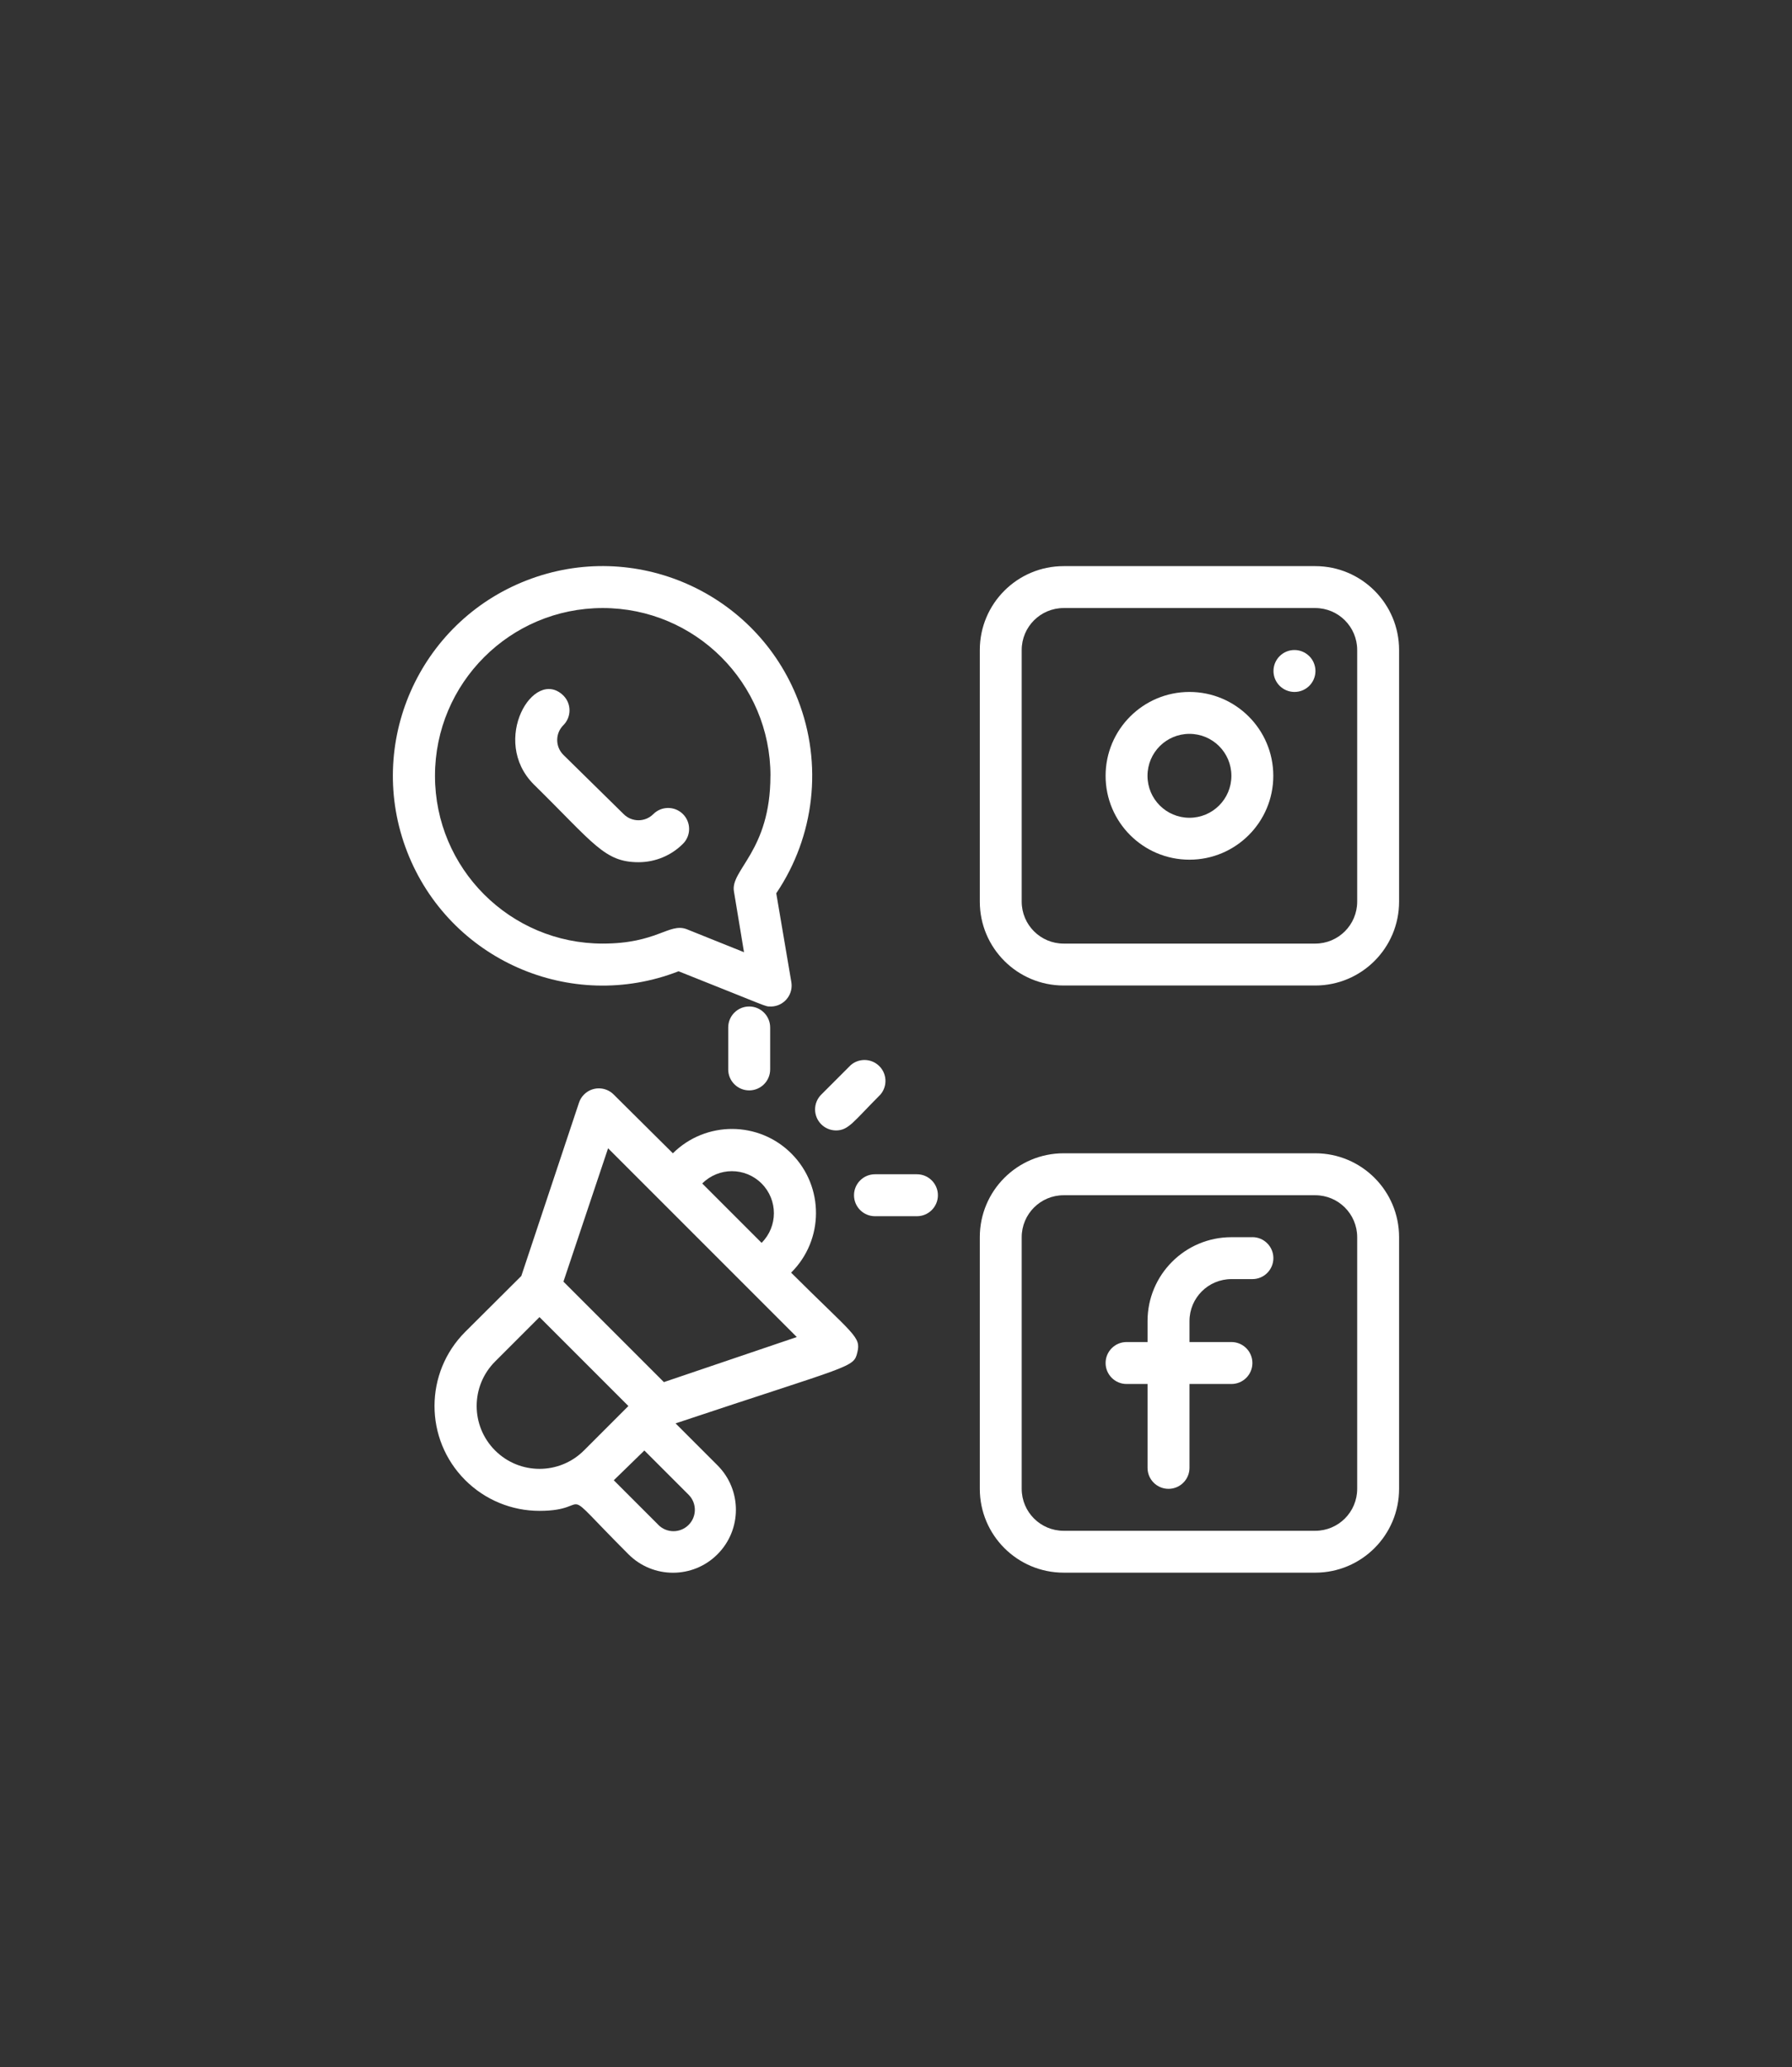 <?xml version="1.0" encoding="UTF-8"?>
<svg id="Layer_1" data-name="Layer 1" xmlns="http://www.w3.org/2000/svg" viewBox="0 0 411.84 474.94" fill="#fff">
  <rect x="0" y="0" width="411.84" height="474.94" fill="#333333" stroke="none"/>
  <defs>
    <style>
      .cls-1 {
        stroke-width: 0px;
      }
    </style>
  </defs>
  <g id="Media_Advertising" data-name="Media Advertising">
    <path class="cls-1" d="M302.27,130.08h-57.82c-10.64,0-19.27,8.63-19.27,19.27v57.82c0,10.64,8.63,19.27,19.27,19.27h57.82c10.64,0,19.27-8.63,19.27-19.27v-57.82c0-10.64-8.63-19.27-19.27-19.27ZM311.91,207.17c0,5.32-4.31,9.64-9.64,9.64h-57.82c-5.32,0-9.64-4.31-9.64-9.64v-57.82c0-5.32,4.31-9.64,9.64-9.64h57.82c5.32,0,9.64,4.31,9.64,9.64v57.82Z"/>
    <path class="cls-1" d="M302.27,264.99h-57.82c-10.64,0-19.27,8.63-19.27,19.27v57.82c0,10.64,8.63,19.27,19.27,19.27h57.82c10.64,0,19.27-8.63,19.27-19.27v-57.82c0-10.64-8.63-19.27-19.27-19.27ZM311.91,342.09c0,5.32-4.31,9.64-9.64,9.64h-57.82c-5.32,0-9.64-4.31-9.64-9.64v-57.82c0-5.32,4.31-9.64,9.64-9.64h57.82c5.32,0,9.64,4.31,9.64,9.64v57.82Z"/>
    <path class="cls-1" d="M273.36,158.99c-10.64,0-19.27,8.63-19.27,19.27s8.63,19.27,19.27,19.27,19.27-8.63,19.27-19.27-8.63-19.27-19.27-19.27ZM273.36,187.9c-5.32,0-9.64-4.31-9.64-9.64s4.31-9.64,9.64-9.64,9.64,4.31,9.64,9.64-4.31,9.64-9.64,9.64Z"/>
    <path class="cls-1" d="M300.88,150.75c-1.89-1.87-4.94-1.86-6.81.03-1.87,1.89-1.86,4.94.03,6.81.9.89,2.1,1.39,3.37,1.4,2.66.02,4.83-2.13,4.85-4.79,0-1.29-.51-2.54-1.43-3.45Z"/>
    <path class="cls-1" d="M287.82,284.27h-4.82c-10.64,0-19.27,8.63-19.27,19.27v4.82h-4.82c-2.66,0-4.82,2.16-4.82,4.82s2.16,4.82,4.82,4.82h4.82v19.27c0,2.66,2.16,4.82,4.82,4.82s4.82-2.16,4.82-4.82v-19.27h9.64c2.66,0,4.82-2.16,4.82-4.82s-2.16-4.82-4.82-4.82h-9.64v-4.82c0-5.32,4.31-9.64,9.64-9.64h4.82c2.66,0,4.82-2.16,4.82-4.82s-2.16-4.82-4.82-4.82Z"/>
    <path class="cls-1" d="M181.82,292.41c7.57-7.5,7.62-19.73.12-27.3-7.5-7.57-19.73-7.62-27.3-.12l-13.59-13.49c-1.87-1.89-4.92-1.91-6.81-.03-.54.53-.95,1.19-1.18,1.91l-13.25,39.8-12.87,12.82c-9.42,9.4-9.44,24.65-.04,34.07,4.53,4.54,10.69,7.09,17.1,7.08,13.06,0,3.23-7.23,20.43,9.97,5.64,5.65,14.8,5.67,20.45.02,5.65-5.64,5.67-14.8.02-20.45l-9.64-9.64c40.72-13.59,40.91-12.72,41.78-16.33.87-3.61-.77-3.9-15.23-18.31ZM161.39,271.93c3.77-3.77,9.87-3.77,13.64,0,3.77,3.77,3.77,9.87,0,13.64l-13.64-13.64ZM113.78,333.27c-5.64-5.64-5.64-14.79,0-20.43l10.21-10.21,20.43,20.43-10.21,10.21c-5.64,5.64-14.79,5.64-20.43,0ZM151.27,350.33l-10.21-10.21,7.03-6.84,10.21,10.21c1.89,1.94,1.85,5.05-.1,6.94-1.94,1.89-5.05,1.85-6.94-.1ZM152.57,317.56l-23.08-23.08,10.26-30.64,43.37,43.37-30.55,10.36Z"/>
    <path class="cls-1" d="M192.13,259.74c2.89,0,4-2.02,10.21-8.24,1.73-2.02,1.5-5.06-.53-6.79-1.8-1.54-4.46-1.54-6.27,0l-6.79,6.79c-1.89,1.87-1.9,4.92-.03,6.81.9.91,2.12,1.42,3.4,1.43Z"/>
    <path class="cls-1" d="M167.36,236.08v9.64c0,2.66,2.16,4.82,4.82,4.82s4.82-2.16,4.82-4.82v-9.64c0-2.66-2.16-4.82-4.82-4.82s-4.82,2.16-4.82,4.82Z"/>
    <path class="cls-1" d="M210.73,269.81h-9.64c-2.66,0-4.82,2.16-4.82,4.82s2.16,4.82,4.82,4.82h9.64c2.66,0,4.82-2.16,4.82-4.82s-2.16-4.82-4.82-4.82Z"/>
    <path class="cls-1" d="M156.97,193.87c1.88-1.89,1.87-4.94-.02-6.82-1.89-1.88-4.94-1.87-6.82.02-1.88,1.87-4.91,1.87-6.79,0l-13.88-13.64c-1.87-1.88-1.87-4.91,0-6.79,0,0,.02-.02.03-.03,1.87-1.89,1.86-4.94-.03-6.81-6.79-6.6-16.86,10.36-6.79,20.43,13.83,13.59,16.24,17.88,24.09,17.88,3.83,0,7.51-1.53,10.21-4.24Z"/>
    <path class="cls-1" d="M177.06,231.27c.28,0,.56-.02.83-.06,2.63-.43,4.41-2.9,3.98-5.53l-3.47-20.43c8.85-13.1,10.72-29.71,4.99-44.45-9.65-24.8-37.57-37.09-62.37-27.44-24.8,9.65-37.09,37.57-27.44,62.37,9.65,24.8,37.57,37.09,62.37,27.44,21.1,8.38,19.8,8.09,21.1,8.09ZM177.06,178.26c0,17.35-9.3,21.63-8.38,26.6l2.31,13.93-13.2-5.3c-4.05-1.49-6.79,3.32-19.27,3.32-21.29,0-38.55-17.26-38.55-38.55,0-21.29,17.26-38.55,38.55-38.55,21.29,0,38.55,17.26,38.55,38.55Z"/>
  </g>
</svg>